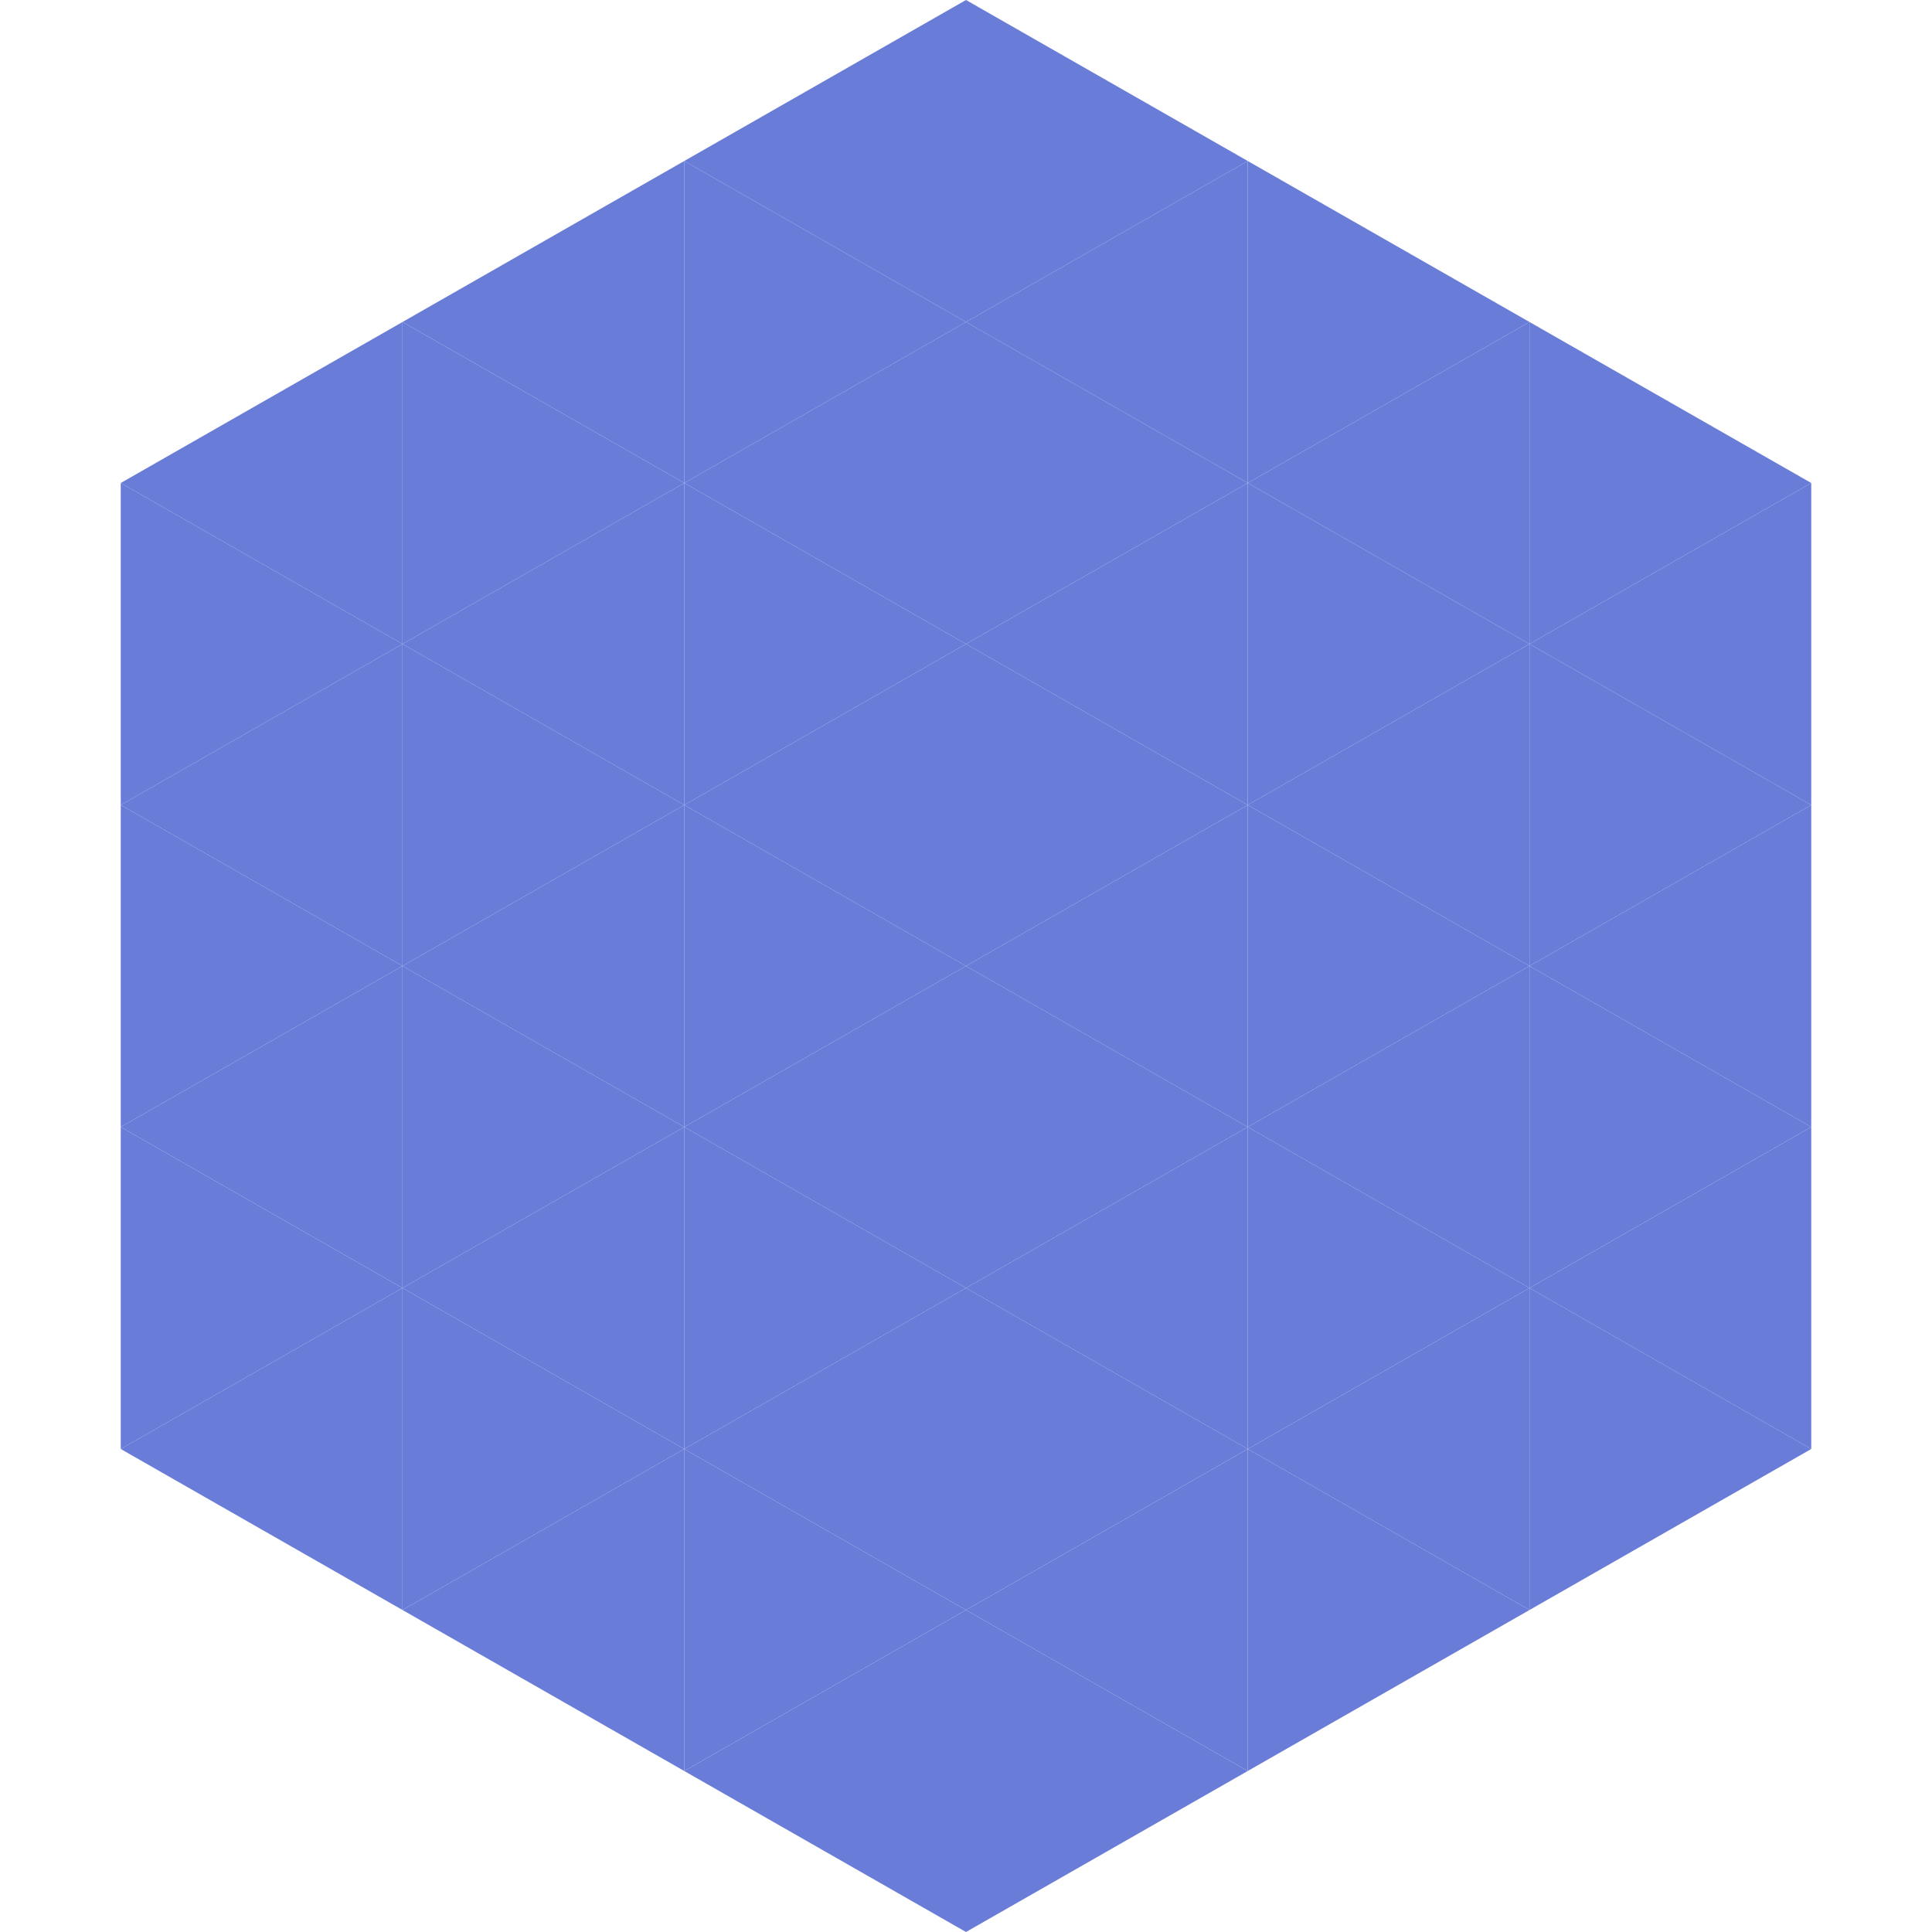 <?xml version="1.0"?>
<!-- Generated by SVGo -->
<svg width="240" height="240"
     xmlns="http://www.w3.org/2000/svg"
     xmlns:xlink="http://www.w3.org/1999/xlink">
<polygon points="50,40 15,60 50,80" style="fill:rgb(105,125,216)" />
<polygon points="190,40 225,60 190,80" style="fill:rgb(105,125,216)" />
<polygon points="15,60 50,80 15,100" style="fill:rgb(105,125,216)" />
<polygon points="225,60 190,80 225,100" style="fill:rgb(105,125,216)" />
<polygon points="50,80 15,100 50,120" style="fill:rgb(105,125,216)" />
<polygon points="190,80 225,100 190,120" style="fill:rgb(105,125,216)" />
<polygon points="15,100 50,120 15,140" style="fill:rgb(105,125,216)" />
<polygon points="225,100 190,120 225,140" style="fill:rgb(105,125,216)" />
<polygon points="50,120 15,140 50,160" style="fill:rgb(105,125,216)" />
<polygon points="190,120 225,140 190,160" style="fill:rgb(105,125,216)" />
<polygon points="15,140 50,160 15,180" style="fill:rgb(105,125,216)" />
<polygon points="225,140 190,160 225,180" style="fill:rgb(105,125,216)" />
<polygon points="50,160 15,180 50,200" style="fill:rgb(105,125,216)" />
<polygon points="190,160 225,180 190,200" style="fill:rgb(105,125,216)" />
<polygon points="15,180 50,200 15,220" style="fill:rgb(255,255,255); fill-opacity:0" />
<polygon points="225,180 190,200 225,220" style="fill:rgb(255,255,255); fill-opacity:0" />
<polygon points="50,0 85,20 50,40" style="fill:rgb(255,255,255); fill-opacity:0" />
<polygon points="190,0 155,20 190,40" style="fill:rgb(255,255,255); fill-opacity:0" />
<polygon points="85,20 50,40 85,60" style="fill:rgb(105,125,216)" />
<polygon points="155,20 190,40 155,60" style="fill:rgb(105,125,216)" />
<polygon points="50,40 85,60 50,80" style="fill:rgb(105,125,216)" />
<polygon points="190,40 155,60 190,80" style="fill:rgb(105,125,216)" />
<polygon points="85,60 50,80 85,100" style="fill:rgb(105,125,216)" />
<polygon points="155,60 190,80 155,100" style="fill:rgb(105,125,216)" />
<polygon points="50,80 85,100 50,120" style="fill:rgb(105,125,216)" />
<polygon points="190,80 155,100 190,120" style="fill:rgb(105,125,216)" />
<polygon points="85,100 50,120 85,140" style="fill:rgb(105,125,216)" />
<polygon points="155,100 190,120 155,140" style="fill:rgb(105,125,216)" />
<polygon points="50,120 85,140 50,160" style="fill:rgb(105,125,216)" />
<polygon points="190,120 155,140 190,160" style="fill:rgb(105,125,216)" />
<polygon points="85,140 50,160 85,180" style="fill:rgb(105,125,216)" />
<polygon points="155,140 190,160 155,180" style="fill:rgb(105,125,216)" />
<polygon points="50,160 85,180 50,200" style="fill:rgb(105,125,216)" />
<polygon points="190,160 155,180 190,200" style="fill:rgb(105,125,216)" />
<polygon points="85,180 50,200 85,220" style="fill:rgb(105,125,216)" />
<polygon points="155,180 190,200 155,220" style="fill:rgb(105,125,216)" />
<polygon points="120,0 85,20 120,40" style="fill:rgb(105,125,216)" />
<polygon points="120,0 155,20 120,40" style="fill:rgb(105,125,216)" />
<polygon points="85,20 120,40 85,60" style="fill:rgb(105,125,216)" />
<polygon points="155,20 120,40 155,60" style="fill:rgb(105,125,216)" />
<polygon points="120,40 85,60 120,80" style="fill:rgb(105,125,216)" />
<polygon points="120,40 155,60 120,80" style="fill:rgb(105,125,216)" />
<polygon points="85,60 120,80 85,100" style="fill:rgb(105,125,216)" />
<polygon points="155,60 120,80 155,100" style="fill:rgb(105,125,216)" />
<polygon points="120,80 85,100 120,120" style="fill:rgb(105,125,216)" />
<polygon points="120,80 155,100 120,120" style="fill:rgb(105,125,216)" />
<polygon points="85,100 120,120 85,140" style="fill:rgb(105,125,216)" />
<polygon points="155,100 120,120 155,140" style="fill:rgb(105,125,216)" />
<polygon points="120,120 85,140 120,160" style="fill:rgb(105,125,216)" />
<polygon points="120,120 155,140 120,160" style="fill:rgb(105,125,216)" />
<polygon points="85,140 120,160 85,180" style="fill:rgb(105,125,216)" />
<polygon points="155,140 120,160 155,180" style="fill:rgb(105,125,216)" />
<polygon points="120,160 85,180 120,200" style="fill:rgb(105,125,216)" />
<polygon points="120,160 155,180 120,200" style="fill:rgb(105,125,216)" />
<polygon points="85,180 120,200 85,220" style="fill:rgb(105,125,216)" />
<polygon points="155,180 120,200 155,220" style="fill:rgb(105,125,216)" />
<polygon points="120,200 85,220 120,240" style="fill:rgb(105,125,216)" />
<polygon points="120,200 155,220 120,240" style="fill:rgb(105,125,216)" />
<polygon points="85,220 120,240 85,260" style="fill:rgb(255,255,255); fill-opacity:0" />
<polygon points="155,220 120,240 155,260" style="fill:rgb(255,255,255); fill-opacity:0" />
</svg>
